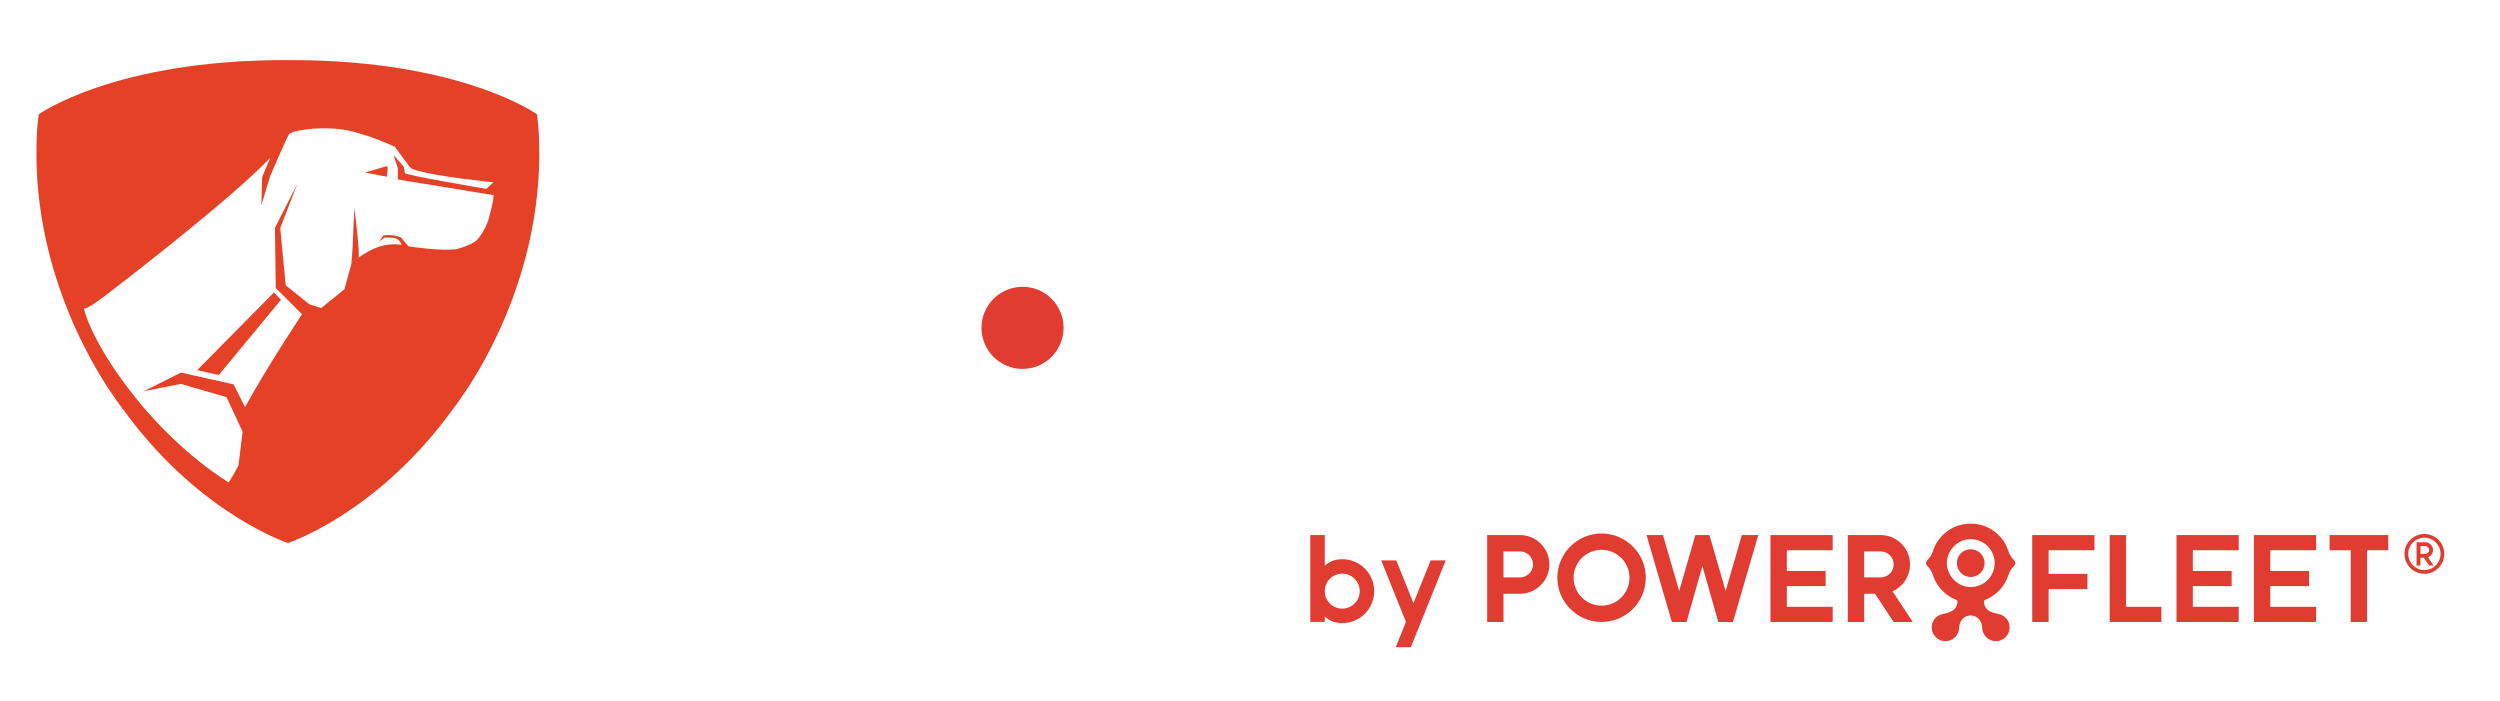 <svg xmlns="http://www.w3.org/2000/svg" xmlns:xlink="http://www.w3.org/1999/xlink" id="a" data-name="Layer 1" viewBox="0 0 663.33 185.99"><defs><clipPath id="c"><path d="M-40.583-35.685c.06-13.46-1.29-21.37-1.29-21.37,0,0-41.41-29.76-135-29.76h-3.69c-93.6,0-135,29.76-135,29.76,0,0-1.36,7.91-1.3,21.37-.11,24.47,4.43,67.36,30.85,114.93,5.97,10.75,12.48,20.46,19.25,29.22,40.95,54.65,87.92,69.98,87.92,69.98,0,0,.05-.02,.12-.05,.07,.03,.12,.05,.12,.05,0,0,46.97-15.33,87.92-69.98,6.77-8.77,13.28-18.48,19.25-29.22C-45.013,31.675-40.473-11.215-40.583-35.685Z" style="fill: none;"></path></clipPath><clipPath id="e"><path d="M143.09,40.64c.03-6.5-.62-10.32-.62-10.32,0,0-20-14.37-65.2-14.37h-1.78C30.29,15.95,10.29,30.32,10.29,30.32c0,0-.65,3.82-.62,10.32-.05,11.82,2.14,32.53,14.9,55.5,2.88,5.19,6.03,9.88,9.3,14.11,19.78,26.39,42.46,33.8,42.46,33.8,0,0,.02-.01,.06-.02,.03,.01,.06,.02,.06,.02,0,0,22.68-7.4,42.46-33.8,3.27-4.23,6.41-8.92,9.3-14.11,12.74-22.97,14.93-43.68,14.88-55.5Z" style="fill: none;"></path></clipPath></defs><g id="b" data-name="&#x5DB;&#x5DC;&#x5D1;"><g style="clip-path: url(#c);"><g style="opacity: .21;"><image width="316" height="309" transform="translate(-314.66 -76.215)" style="isolation: isolate;"></image></g></g></g><g><g><g><path id="d" data-name="SVGID" d="M143.09,40.64c.03-6.5-.62-10.32-.62-10.32,0,0-20-14.37-65.2-14.37h-1.78C30.29,15.95,10.29,30.32,10.29,30.32c0,0-.65,3.82-.62,10.32-.05,11.82,2.14,32.53,14.9,55.5,2.88,5.19,6.03,9.88,9.3,14.11,19.78,26.39,42.46,33.8,42.46,33.8,0,0,.02-.01,.06-.02,.03,.01,.06,.02,.06,.02,0,0,22.68-7.4,42.46-33.8,3.27-4.23,6.41-8.92,9.3-14.11,12.74-22.97,14.93-43.68,14.88-55.5Z" style="fill: #e44126; fill-rule: evenodd;"></path><g style="clip-path: url(#e);"><g style="opacity: .21;"><image width="190" height="187" transform="translate(-8.333 2.281)" style="isolation: isolate;"></image></g></g></g><path d="M130.93,51.78c-.73-.15-25.37-4.16-25.37-4.16v-2.81l.06,.02-.06-.2h0l-1.16-3.52,2.74,3.13s.19,1.07,.29,1.67c.1,.59,21.63,4.21,21.63,4.21l1.86-1.76s-15.24-1.47-20.95-3.33c-.79-.13-1.37-.88-1.37-.88l-3.82-5.19s-8.34-3.97-14.68-4.7-12.75,.44-13.41,1.37c-.66,.93-4.99,11.06-4.99,11.06l-2.35,7.73,.2-7.44s1.99-4.72,2.15-5.09c-11.53,12.04-44.24,36.9-44.24,36.9,0,0-4.67,3.56-5.2,3.02,1.96,8.81,16.34,32.09,38.36,46.19,.66-.73,2.65-4.48,2.65-4.48l1.1-8.96-4.26-9.18-12.11-3.52-9.77,1.91,9.78-4.92h0l13.96,3.13s2.7,5.35,3.04,6.02c6.31-11.4,15.12-24.62,15.12-24.62l-6.96-6.96-.22-15.98,5.95-11.67-4.55,11.75,1.46,15.2,6.24,4.99,3.16,1.03,6.17-4.99,1.84-6.68,.29-3.6,.5-11.28c.39,3,1.5,11.95,1.09,13.21,3.67-2.69,7.25-4.06,11.46-3.43-.64-1.81-1.95-1.77-2.4-1.86-.45-.1-2.15-.05-2.15-.05l-1.47,1.08s.83-1.12,1.17-1.66c1.86-.34,3.95,.16,4.7,.54,.49,.54,2,2.35,2,2.35,0,0,9.3,1.42,12.87,.69,1.57-.39,3.67-1.17,4.9-2.06,1.22-.88,2.93-4.01,3.37-5.58,.45-1.56,1.47-5.34,1.38-6.64ZM58.05,99.49l-5.75-1.27,20.36-20.59,.02-.04,1.86,1.97-16.49,19.93Zm44.54-52.61l-5.72-1.11,1.74-.51,3.52-1.03,.48-.14,.18,.04c.23,1.13-.2,2.75-.2,2.75Z" style="fill: #fff;"></path></g><g><path d="M227.91,76.89c0,26.29-35.99,25.27-39.04,25.67,.17,1.4,0,19.44,0,19.44h-17.31V52c14.43,.15,56.35-2.81,56.35,24.89Zm-36.33-10.73v21.73s20.88,1.71,20.71-10.86c-.16-12.59-20.71-10.87-20.71-10.87Z" style="fill: #fff;"></path><g><path d="M282.2,86.98c0,6.02-4.86,10.9-10.89,10.9-6.01,0-10.89-4.88-10.89-10.9,0-6.01,4.88-10.88,10.89-10.88,6.03-.01,10.89,4.86,10.89,10.88Z" style="fill: #e03c31;"></path><path d="M271.39,125.7c-21.36,0-38.74-17.38-38.74-38.75s17.38-38.75,38.74-38.75c21.37,0,38.76,17.38,38.76,38.75s-17.39,38.75-38.76,38.75Zm0-61.39c-12.48,0-22.64,10.16-22.64,22.65s10.16,22.65,22.64,22.65c12.49,0,22.65-10.16,22.65-22.65,.01-12.5-10.15-22.65-22.65-22.65Z" style="fill: #fff;"></path></g><rect x="317.89" y="51.97" width="17.47" height="70.03" style="fill: #fff;"></rect><polygon points="346.97 122 346.97 56.69 361.07 51.21 405.02 94.78 405.02 51.97 420.97 51.97 420.97 117.96 409.25 122.93 363.78 76.89 363.78 122 346.97 122" style="fill: #fff;"></polygon><polygon points="428.69 51.97 503.52 51.97 503.52 66.93 475.19 66.93 475.19 122 456.87 122 456.87 66.62 428.69 66.62 428.69 51.97" style="fill: #fff;"></polygon><polygon points="512.19 51.97 568.71 51.97 568.71 66.62 530.01 66.62 530.01 78.91 568.71 78.91 568.71 93.07 529.5 93.07 529.5 107.54 569.72 107.54 569.72 122 512.19 122 512.19 51.97" style="fill: #fff;"></polygon><path d="M580.21,51.97s23.1-.19,27.17,0c12.22,.33,26.82,6.88,27.32,19.63,.51,12.76-11.71,20.06-11.71,20.06l26.82,22.88-13.42,9.49-37.33-32.37v-5.75s16.96-3.11,17.31-12.13c.33-9.02-19.01-7.62-19.01-7.62v55.84h-17.16V51.97h.01Z" style="fill: #fff;"></path></g></g><g><g><g><g><circle cx="522.896" cy="149.41" r="3.681" style="fill: #e03c31;"></circle><polygon points="522.893 138.941 522.882 138.941 522.887 138.941 522.893 138.941 522.893 138.941" style="fill: #e03c31;"></polygon><path d="M534.732,149.408h-0c-.018-.287-.149-.557-.353-.762-.68-.686-1.192-1.524-1.481-2.425-1.161-3.613-4.189-6.324-7.902-7.074-.687-.139-1.404-.207-2.109-.206-.705-.001-1.427,.067-2.115,.206-3.714,.75-6.742,3.461-7.902,7.074-.289,.901-.801,1.739-1.481,2.425-.203,.205-.335,.475-.353,.762h-0c0,0,0,.001,0,.001-0,0-0,.001-0,.001h0c.018,.287,.149,.557,.353,.762,.68,.686,1.192,1.524,1.481,2.425,.981,3.054,3.296,5.463,6.232,6.588,.18,.069,.293,.249,.277,.441-.142,1.762-1.061,2.466-2.507,2.945-.44,.146-.892,.246-1.348,.33-1.725,.318-3.024,1.851-2.976,3.679,.052,1.945,1.659,3.524,3.605,3.542,1.854,.017,3.39-1.352,3.639-3.133,.02-.13,.043-.451,.044-.479,.074-1.634,1.038-2.839,2.428-3.148,.408-.091,.833-.091,1.241,0,1.39,.309,2.354,1.513,2.428,3.148,.001,.027,.024,.348,.044,.479,.249,1.781,1.785,3.15,3.639,3.133,1.946-.018,3.554-1.597,3.606-3.542,.049-1.828-1.251-3.361-2.976-3.679-.455-.084-.908-.184-1.348-.33-1.447-.479-2.365-1.183-2.507-2.946-.016-.192,.097-.372,.277-.441,2.935-1.126,5.249-3.534,6.23-6.588,.289-.901,.801-1.739,1.481-2.425,.203-.205,.335-.475,.353-.762h0c-0-0-0-.001-0-.001,0-0,0-.001,0-.001Zm-11.957,6.353c-3.395-.063-6.165-2.958-6.232-6.352,.067-3.394,2.837-6.289,6.232-6.352,3.564-.066,6.474,2.803,6.474,6.352-0,3.549-2.91,6.418-6.474,6.352Z" style="fill: #e03c31;"></path></g><path d="M403.313,141.972h-8.722v23.06h4.339v-7.488h4.383c4.293,0,7.786-3.493,7.786-7.786,0-4.293-3.493-7.786-7.786-7.786Zm3.447,7.786c0,1.901-1.546,3.447-3.447,3.447h-4.383v-6.894h4.383c1.901,0,3.447,1.546,3.447,3.447Z" style="fill: #e03c31;"></path><polygon points="457.864 156.802 453.861 142.977 453.561 141.972 449.842 141.972 449.541 142.98 445.539 156.802 441.238 141.972 436.874 141.972 443.6 165.033 447.478 165.033 447.773 164.024 451.702 150.221 455.631 164.026 455.925 165.033 459.803 165.033 466.529 141.972 462.165 141.972 457.864 156.802" style="fill: #e03c31;"></polygon><polygon points="469.762 165.033 486.27 165.033 486.27 161.006 474.101 161.006 474.101 155.516 484.398 155.516 484.398 151.489 474.101 151.489 474.101 146 486.27 146 486.27 141.972 469.762 141.972 469.762 165.033" style="fill: #e03c31;"></polygon><path d="M506.791,149.758c0-4.293-3.493-7.786-7.786-7.786h-8.722v23.06h4.339v-7.488h2.874l4.938,7.488h5.081l-5.372-8.146c2.796-1.234,4.649-4.053,4.649-7.128Zm-4.339,0c0,1.901-1.546,3.447-3.447,3.447h-4.383v-6.894h4.383c1.901,0,3.447,1.546,3.447,3.447Z" style="fill: #e03c31;"></path><polygon points="539.221 165.033 543.56 165.033 543.56 156.296 553.857 156.296 553.857 152.269 543.56 152.269 543.56 146 555.729 146 555.729 141.972 539.221 141.972 539.221 165.033" style="fill: #e03c31;"></polygon><polygon points="564.114 141.972 559.775 141.972 559.775 165.033 573.474 165.033 573.474 161.006 564.114 161.006 564.114 141.972" style="fill: #e03c31;"></polygon><polygon points="577.491 165.033 594 165.033 594 161.006 581.831 161.006 581.831 155.516 592.127 155.516 592.127 151.489 581.831 151.489 581.831 146 594 146 594 141.972 577.491 141.972 577.491 165.033" style="fill: #e03c31;"></polygon><polygon points="598.034 165.033 614.543 165.033 614.543 161.006 602.374 161.006 602.374 155.516 612.67 155.516 612.67 151.489 602.374 151.489 602.374 146 614.543 146 614.543 141.972 598.034 141.972 598.034 165.033" style="fill: #e03c31;"></polygon><polygon points="618.106 141.972 618.106 146 623.723 146 623.723 165.033 628.061 165.033 628.061 146 633.678 146 633.678 141.972 618.106 141.972" style="fill: #e03c31;"></polygon><path d="M425.151,141.56c-6.462-.114-11.821,5.057-11.935,11.524-.113,6.468,5.057,11.821,11.524,11.934,.07,.001,.14,.002,.211,.002,3.055,0,5.94-1.165,8.143-3.292,2.254-2.177,3.526-5.101,3.58-8.234s-1.114-6.1-3.29-8.354c-2.177-2.254-5.101-3.526-8.234-3.58Zm-.335,19.14c-1.98-.035-3.827-.838-5.203-2.262-1.375-1.424-2.114-3.299-2.079-5.278,.071-4.043,3.382-7.283,7.409-7.283,.043,0,.088,0,.131,.001,4.086,.072,7.353,3.454,7.281,7.541-.035,1.98-.838,3.827-2.262,5.202-1.425,1.375-3.305,2.11-5.278,2.079Z" style="fill: #e03c31;"></path></g><g><path d="M356.138,165.329c-1.95,0-3.498-.661-4.638-1.768v1.447h-3.839v-23.036h3.839v8.165c1.141-1.107,2.688-1.765,4.638-1.765,4.683,0,8.479,3.794,8.479,8.477s-3.795,8.48-8.479,8.48Zm0-13.12c-2.562,0-4.638,2.078-4.638,4.64s2.077,4.64,4.638,4.64,4.64-2.078,4.64-4.64-2.078-4.64-4.64-4.64Z" style="fill: #e03c31;"></path><path d="M374.334,171.726h-3.999l2.701-6.718-6.56-16.318h4.001l4.558,11.344,4.56-11.344h3.999l-6.559,16.318-2.701,6.718Z" style="fill: #e03c31;"></path></g></g><path d="M643.266,152.25c-.714,0-1.405-.14-2.058-.415-.629-.266-1.194-.647-1.68-1.132-.485-.486-.866-1.051-1.132-1.68-.276-.652-.415-1.343-.415-2.056,0-.714,.14-1.405,.415-2.058,.266-.629,.647-1.194,1.132-1.68,.486-.485,1.051-.866,1.68-1.132,.652-.276,1.343-.415,2.058-.415,.713,0,1.404,.14,2.056,.415,.629,.266,1.194,.647,1.68,1.132,.485,.486,.866,1.051,1.132,1.68,.276,.652,.415,1.343,.415,2.058,0,.713-.14,1.404-.415,2.056-.266,.629-.647,1.194-1.132,1.68-.486,.485-1.051,.866-1.68,1.132-.652,.276-1.343,.415-2.056,.415Zm0-9.573c-.579,0-1.142,.113-1.67,.336-.51,.216-.969,.526-1.364,.919-.394,.395-.703,.854-.919,1.364-.223,.528-.336,1.091-.336,1.67,0,.578,.113,1.141,.336,1.669,.216,.511,.526,.969,.919,1.364,.395,.394,.854,.703,1.364,.919,.528,.223,1.091,.336,1.67,.336,.578,0,1.141-.113,1.669-.336,.51-.216,.969-.526,1.364-.919,.394-.395,.703-.853,.919-1.364,.223-.528,.336-1.091,.336-1.669,0-.579-.113-1.142-.336-1.67-.216-.51-.526-.969-.919-1.364-.395-.394-.854-.703-1.364-.919-.528-.223-1.091-.336-1.669-.336Zm1.228,7.376l-1.357-2.058h-.915v2.058h-1.029v-6.173h2.314c1.137,0,2.059,.921,2.059,2.058,0,.876-.548,1.624-1.319,1.92l1.447,2.195h-1.2Zm-2.271-3.086h1.285c.568,0,1.03-.462,1.03-1.029,0-.568-.462-1.029-1.03-1.029h-1.285v2.058Z" style="fill: #e03c31;"></path></g></svg>